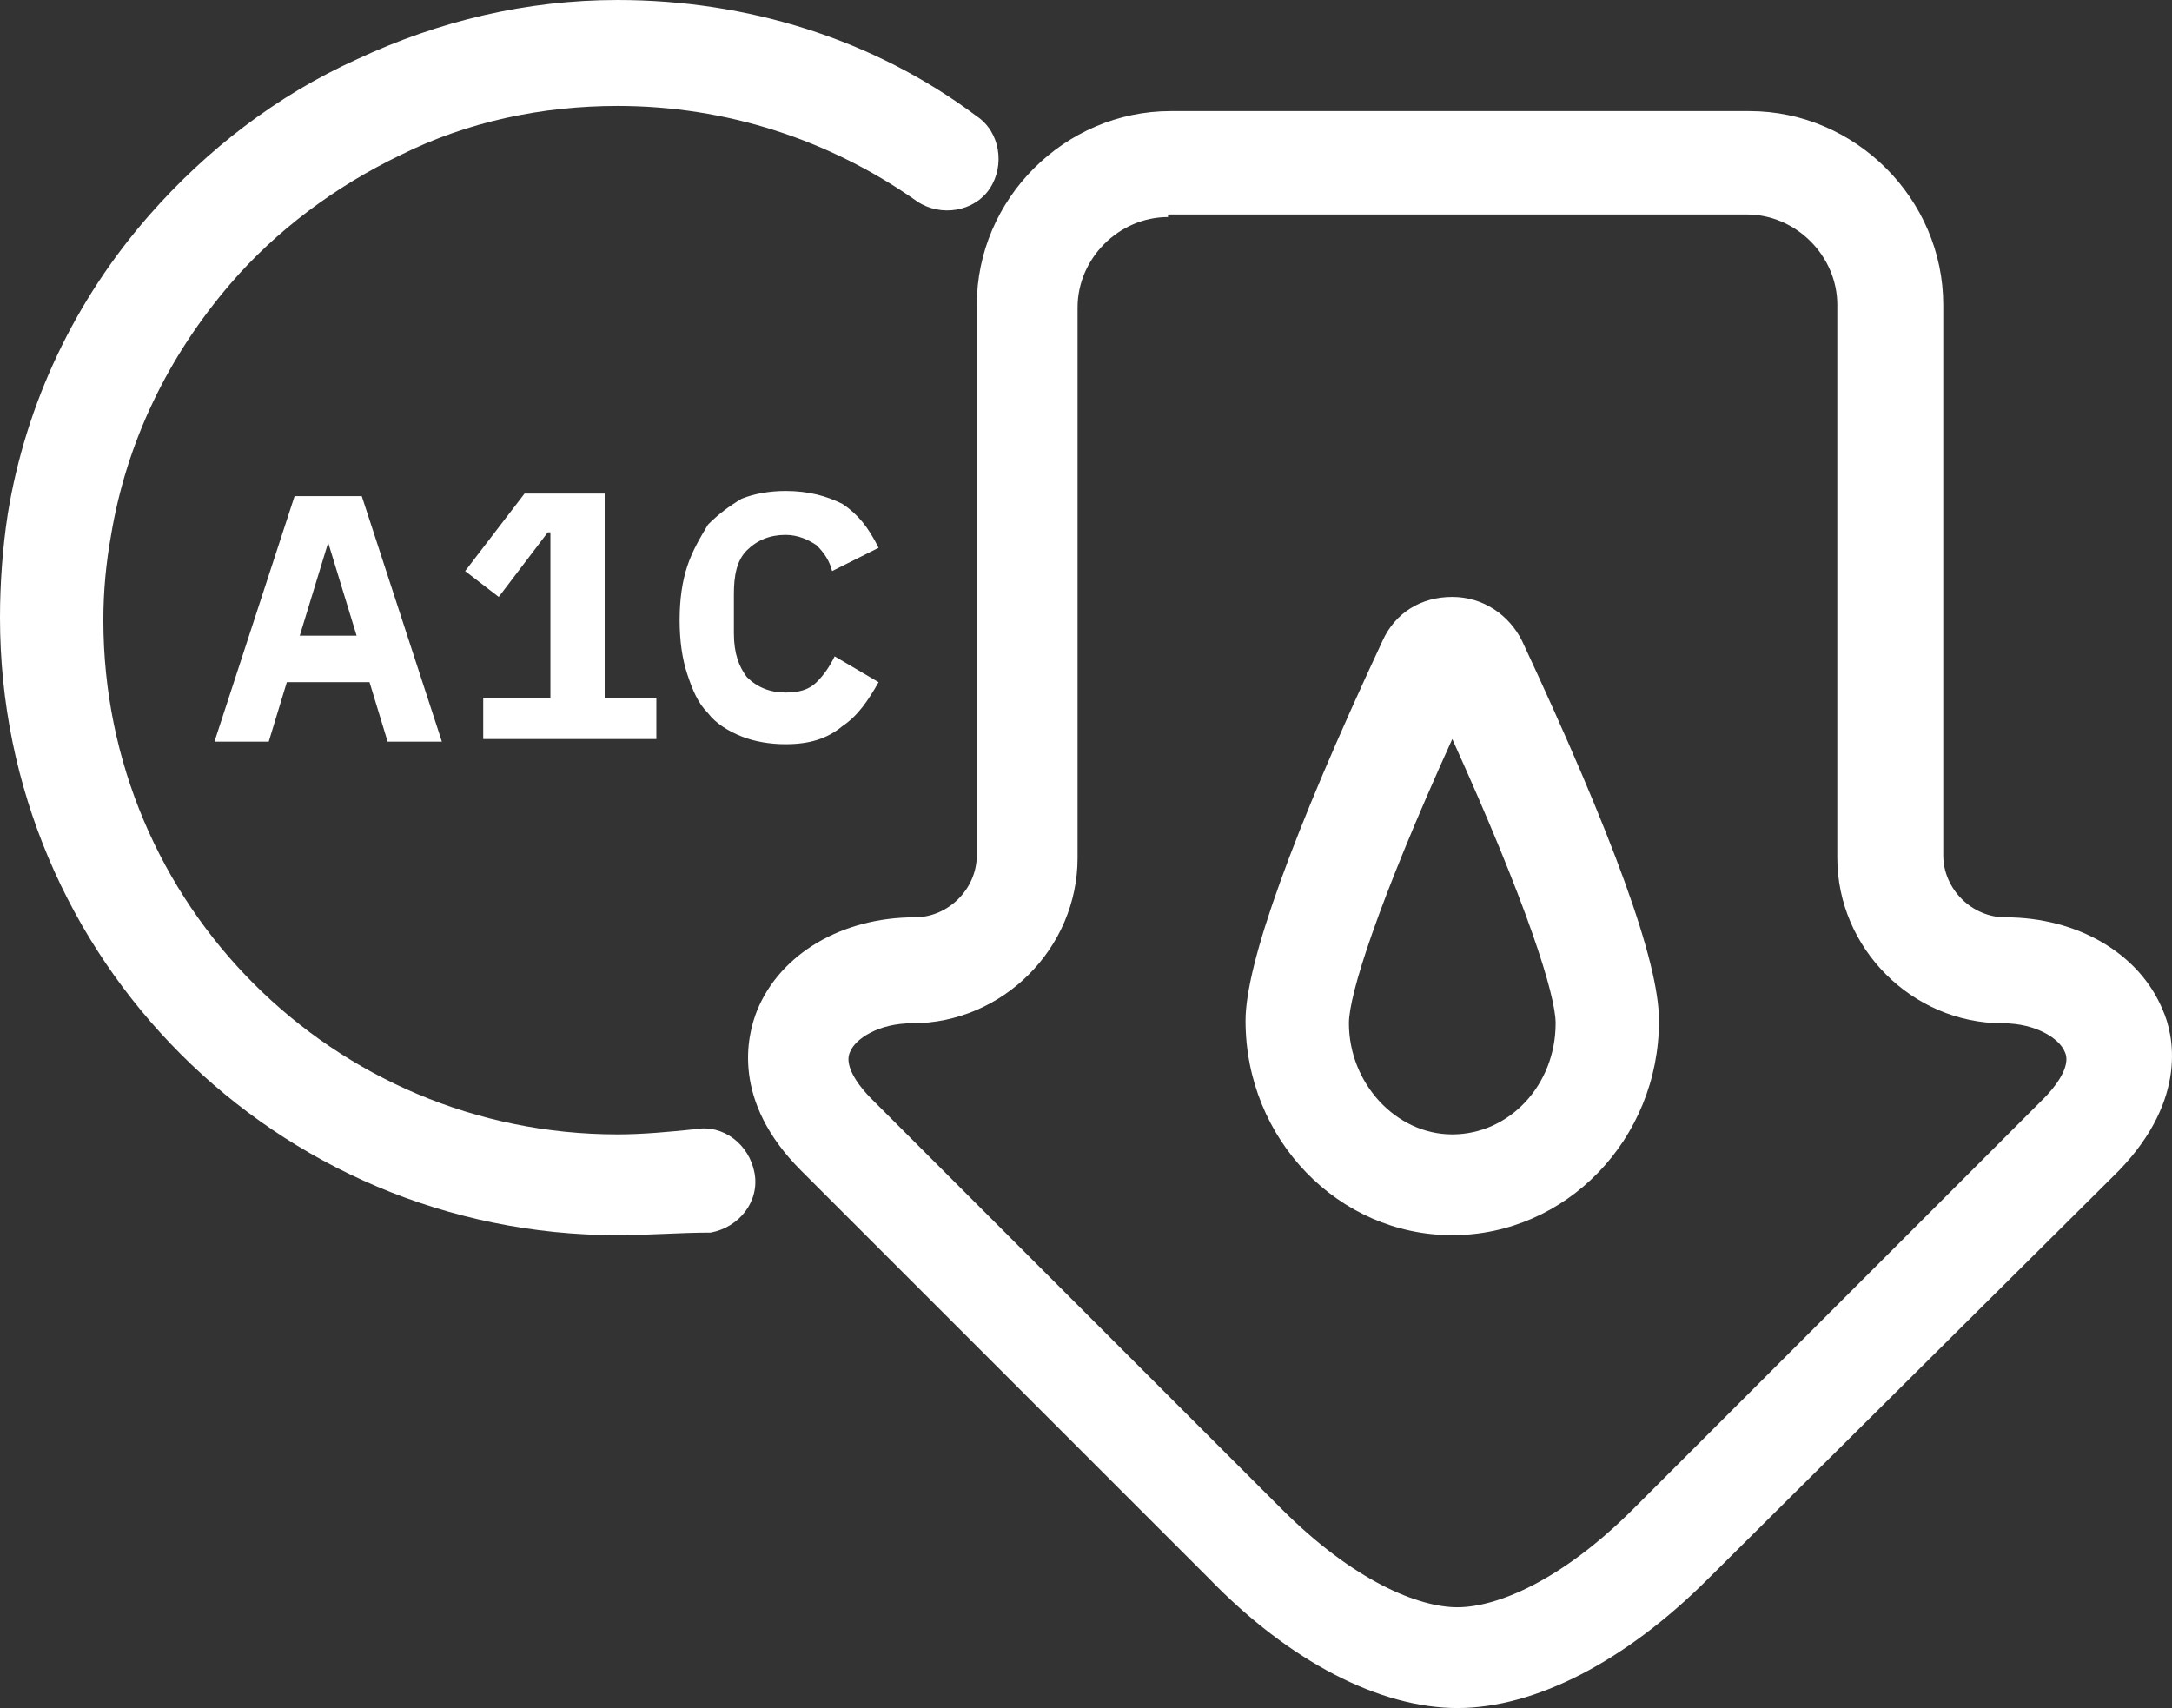 <?xml version="1.0" encoding="UTF-8"?><svg id="Layer_1" xmlns="http://www.w3.org/2000/svg" viewBox="0 0 84.052 66.1"><rect x="0" y="0" width="84.052" height="66.1" fill="#333333" stroke="none"/><defs><style>.cls-1{fill:#fff;}</style></defs><path class="cls-1" d="M23.9,47.8C10.7,47.8,0,37.1,0,23.9c0-1.3.1-2.7.3-4,.7-4.3,2.6-8.3,5.5-11.6,2.2-2.5,4.9-4.6,8-6,3.2-1.5,6.6-2.3,10.1-2.3,5,0,9.9,1.5,13.9,4.5.9.6,1.1,1.9.5,2.8-.6.9-1.9,1.1-2.8.5-3.4-2.4-7.4-3.7-11.6-3.7-2.9,0-5.8.6-8.4,1.9-2.5,1.2-4.8,2.9-6.6,5-2.4,2.8-4,6.1-4.6,9.7-.2,1.1-.3,2.2-.3,3.3,0,11,8.9,19.9,19.9,19.9,1,0,2-.1,3-.2,1.1-.2,2.1.6,2.3,1.7.2,1.1-.6,2.1-1.7,2.3-1.2,0-2.4.1-3.6.1Z"/><path class="cls-1" d="M56.4,66.1c-3,0-6.5-1.8-9.6-5l-15.8-15.8c-2.7-2.7-2.1-5.2-1.7-6.2.9-2.2,3.3-3.6,6.1-3.6,1.3,0,2.4-1.1,2.4-2.4V11.8c0-4.1,3.4-7.5,7.5-7.5h22.4c4.1,0,7.5,3.4,7.5,7.5v21.3c0,1.3,1.1,2.4,2.4,2.4,2.8,0,5.2,1.4,6.1,3.6.4.9,1,3.4-1.7,6.2l-15.9,15.8c-3.2,3.2-6.7,5-9.7,5ZM45.2,8.4c-1.9,0-3.5,1.6-3.5,3.5v21.3c0,3.5-2.9,6.4-6.4,6.4-1.3,0-2.2.6-2.4,1.1-.3.6.5,1.5.8,1.8l15.9,15.9c2.8,2.8,5.3,3.8,6.8,3.8s4-1,6.8-3.8l15.9-15.9c.3-.3,1.1-1.2.8-1.8-.2-.5-1.1-1.1-2.4-1.1-3.5,0-6.4-2.9-6.4-6.4V11.8c0-1.9-1.6-3.5-3.5-3.5h-22.4v.1Z"/><path class="cls-1" d="M56.2,47.8c-4.4,0-8-3.7-8-8.3,0-2.2,1.8-7.2,5.3-14.7.5-1.1,1.5-1.7,2.7-1.7s2.2.7,2.7,1.7c3.5,7.5,5.3,12.4,5.3,14.7,0,4.6-3.6,8.3-8,8.3ZM56.2,28.6c-2.9,6.4-4,9.9-4,11,0,2.3,1.8,4.3,4,4.3s4-1.9,4-4.3c0-1.1-1.1-4.6-4-11Z"/><path class="cls-1" d="M15,28.7l-.7-2.3h-3.2l-.7,2.3h-2.1l3.1-9.5h2.6l3.1,9.5h-2.1ZM12.7,21l-1.1,3.6h2.2l-1.1-3.6Z"/><path class="cls-1" d="M18.7,28.7v-1.7h2.6v-6.4h-.1l-1.9,2.5-1.3-1,2.3-3h3.1v7.9h2v1.6h-6.7v.1Z"/><path class="cls-1" d="M30.4,28.8c-.6,0-1.2-.1-1.7-.3s-1-.5-1.3-.9c-.4-.4-.6-.9-.8-1.5-.2-.6-.3-1.3-.3-2.1s.1-1.5.3-2.1c.2-.6.5-1.1.8-1.6.4-.4.8-.7,1.3-1,.5-.2,1.1-.3,1.7-.3.9,0,1.6.2,2.2.5.6.4,1,.9,1.4,1.7l-1.8.9c-.1-.4-.3-.7-.6-1-.3-.2-.7-.4-1.2-.4-.6,0-1.1.2-1.5.6-.4.4-.5,1-.5,1.7v1.5c0,.8.2,1.3.5,1.7.4.4.9.6,1.5.6.5,0,.9-.1,1.2-.4.3-.3.5-.6.7-1l1.7,1c-.4.7-.8,1.3-1.4,1.7-.6.5-1.3.7-2.2.7Z"/></svg>